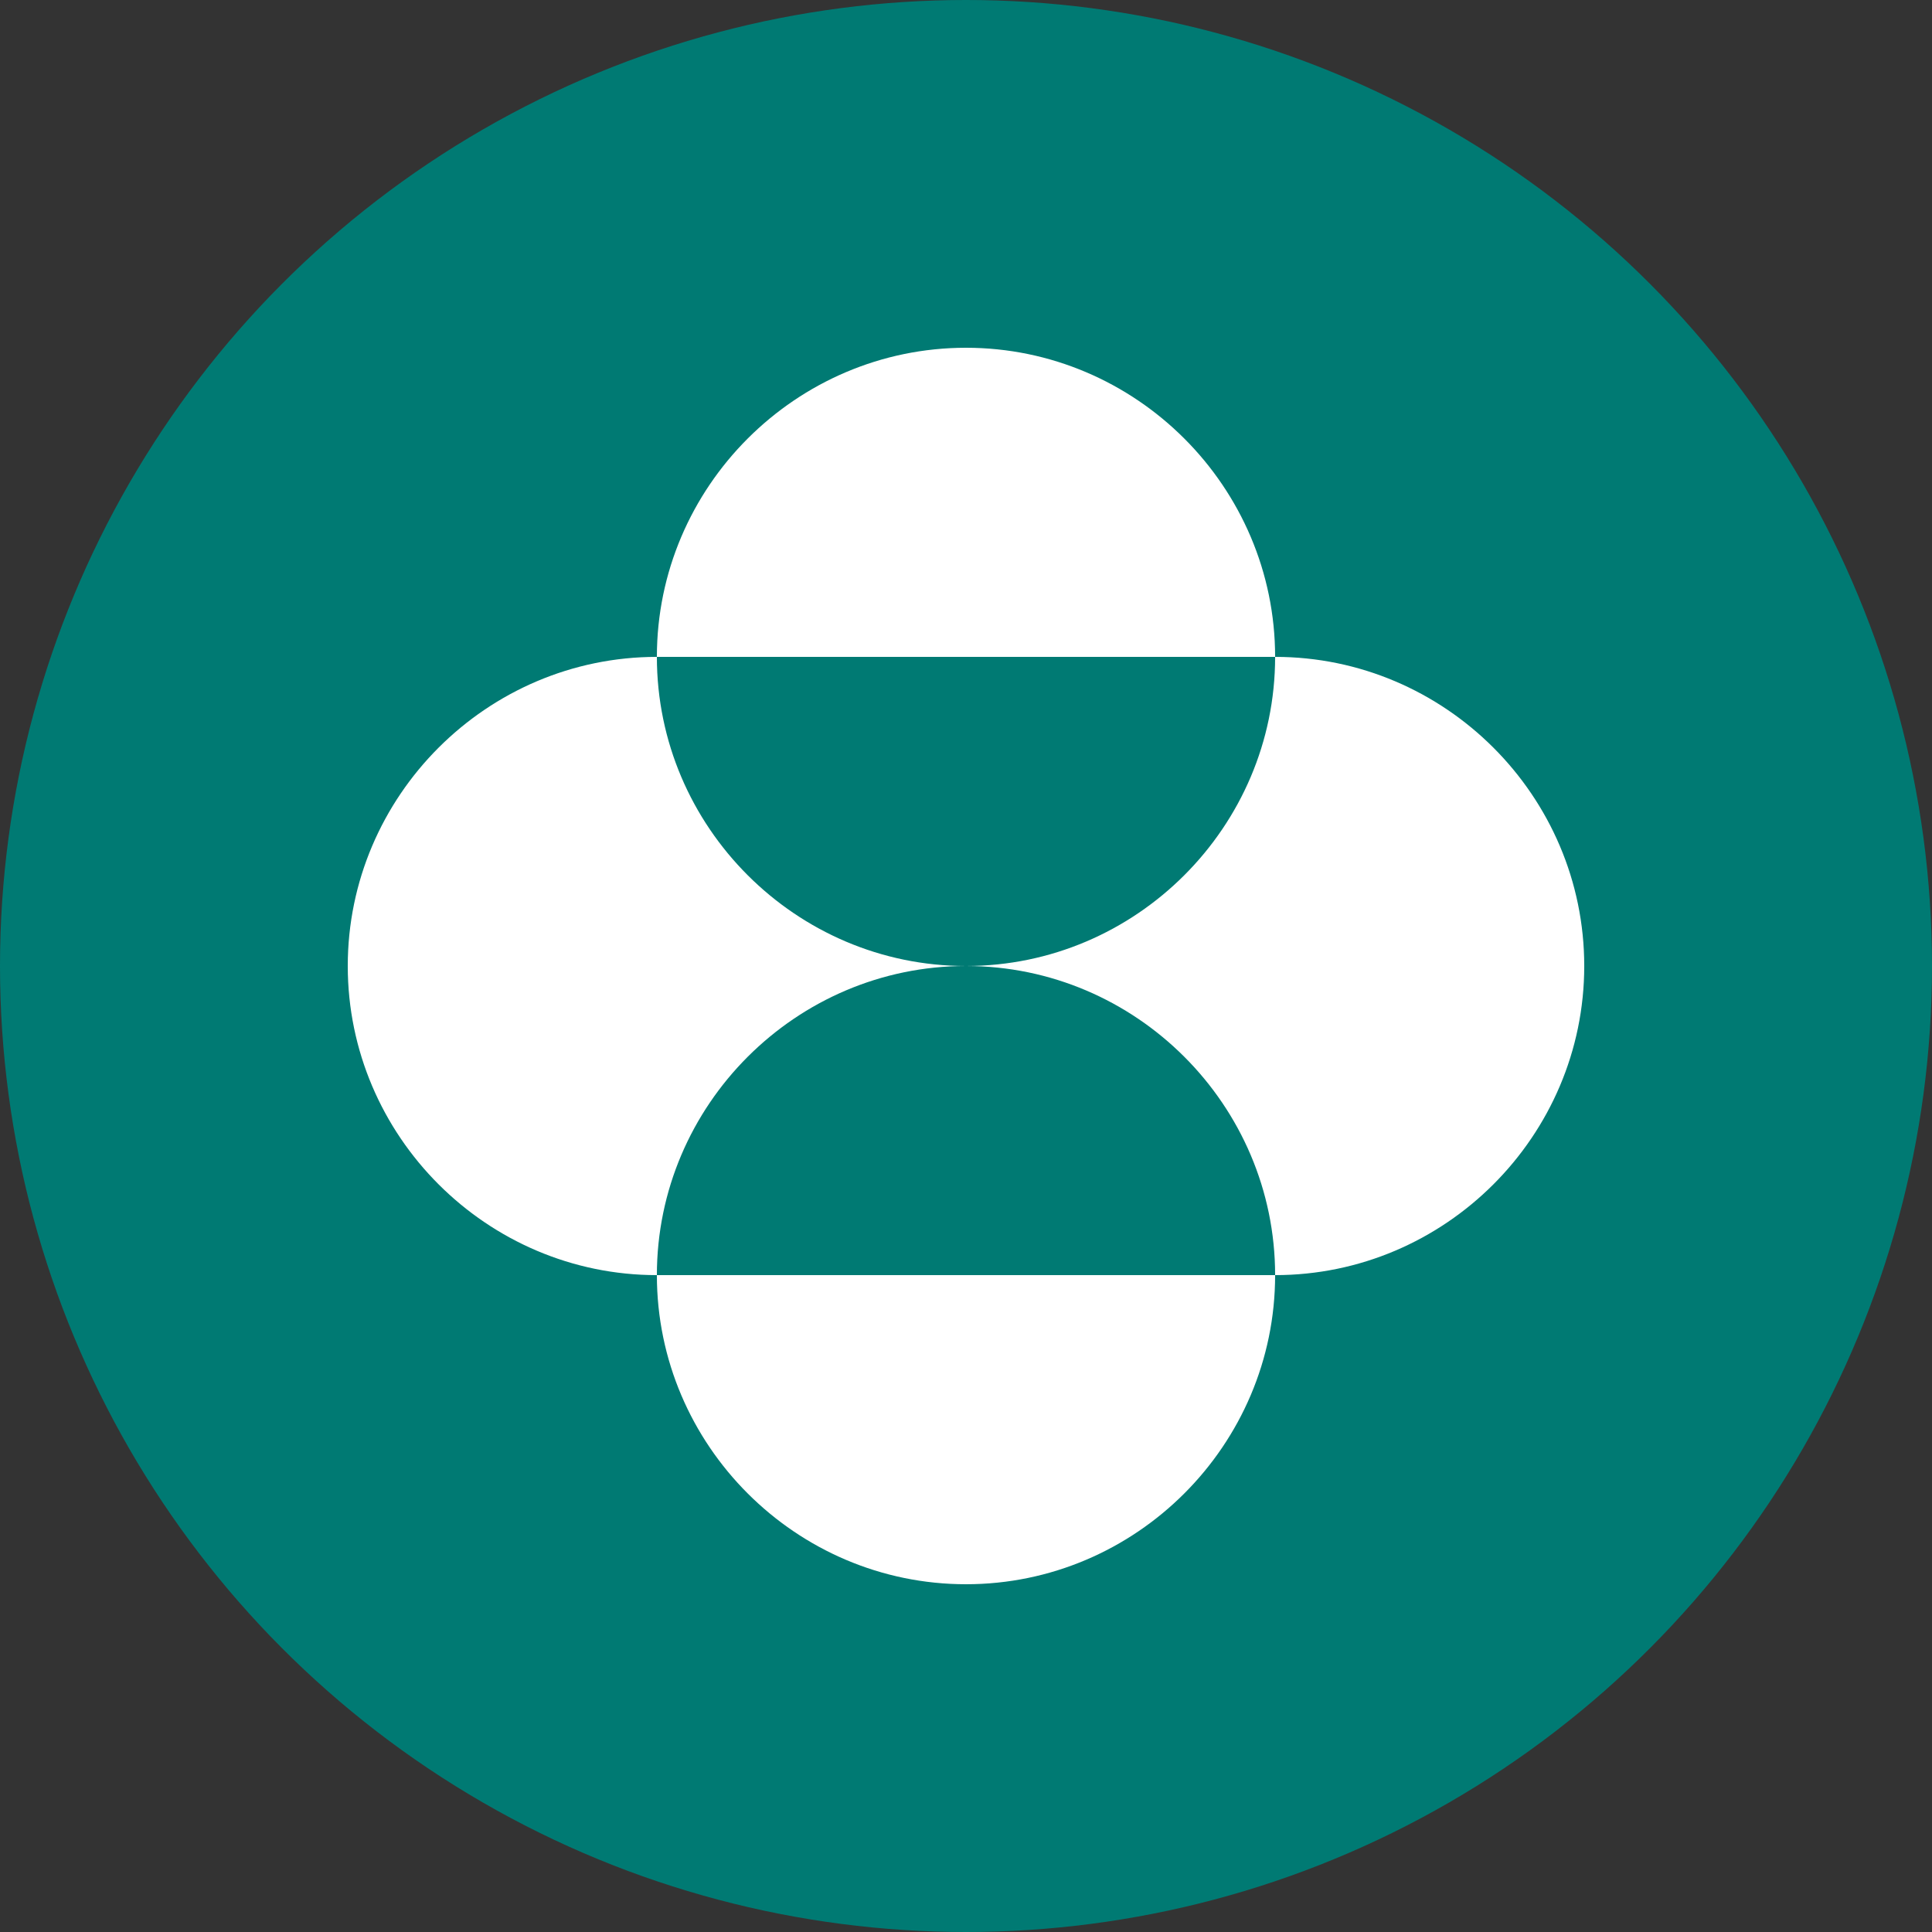 <?xml version="1.0" encoding="utf-8"?>
<!-- Generator: Adobe Illustrator 26.5.2, SVG Export Plug-In . SVG Version: 6.00 Build 0)  -->
<svg version="1.1" id="Merck" xmlns="http://www.w3.org/2000/svg" xmlns:xlink="http://www.w3.org/1999/xlink" x="0px" y="0px"
	 viewBox="0 0 100 100" style="enable-background:new 0 0 100 100;" xml:space="preserve">
<rect x="0" y="0" width="100" height="100" fill="#333333" stroke="none"/>
<style type="text/css">
	.st0{fill:#007A73;}
	.st1{fill:#FFFFFF;}
</style>
<circle class="st0" cx="50" cy="50" r="50"/>
<path id="path13366" class="st1" d="M34,34c0-8.8,7.2-16,16-16c8.8,0,16,7.2,16,16H34z M34,66c0-8.8,7.2-16,16-16
	c-8.8,0-16-7.2-16-16c-8.8,0-16,7.2-16,16C18,58.8,25.2,66,34,66 M34,66c0,8.8,7.2,16,16,16c8.8,0,16-7.2,16-16H34z M50,50
	c8.8,0,16,7.2,16,16c8.8,0,16-7.2,16-16c0-8.8-7.2-16-16-16C66,42.8,58.8,50,50,50"/>
</svg>
